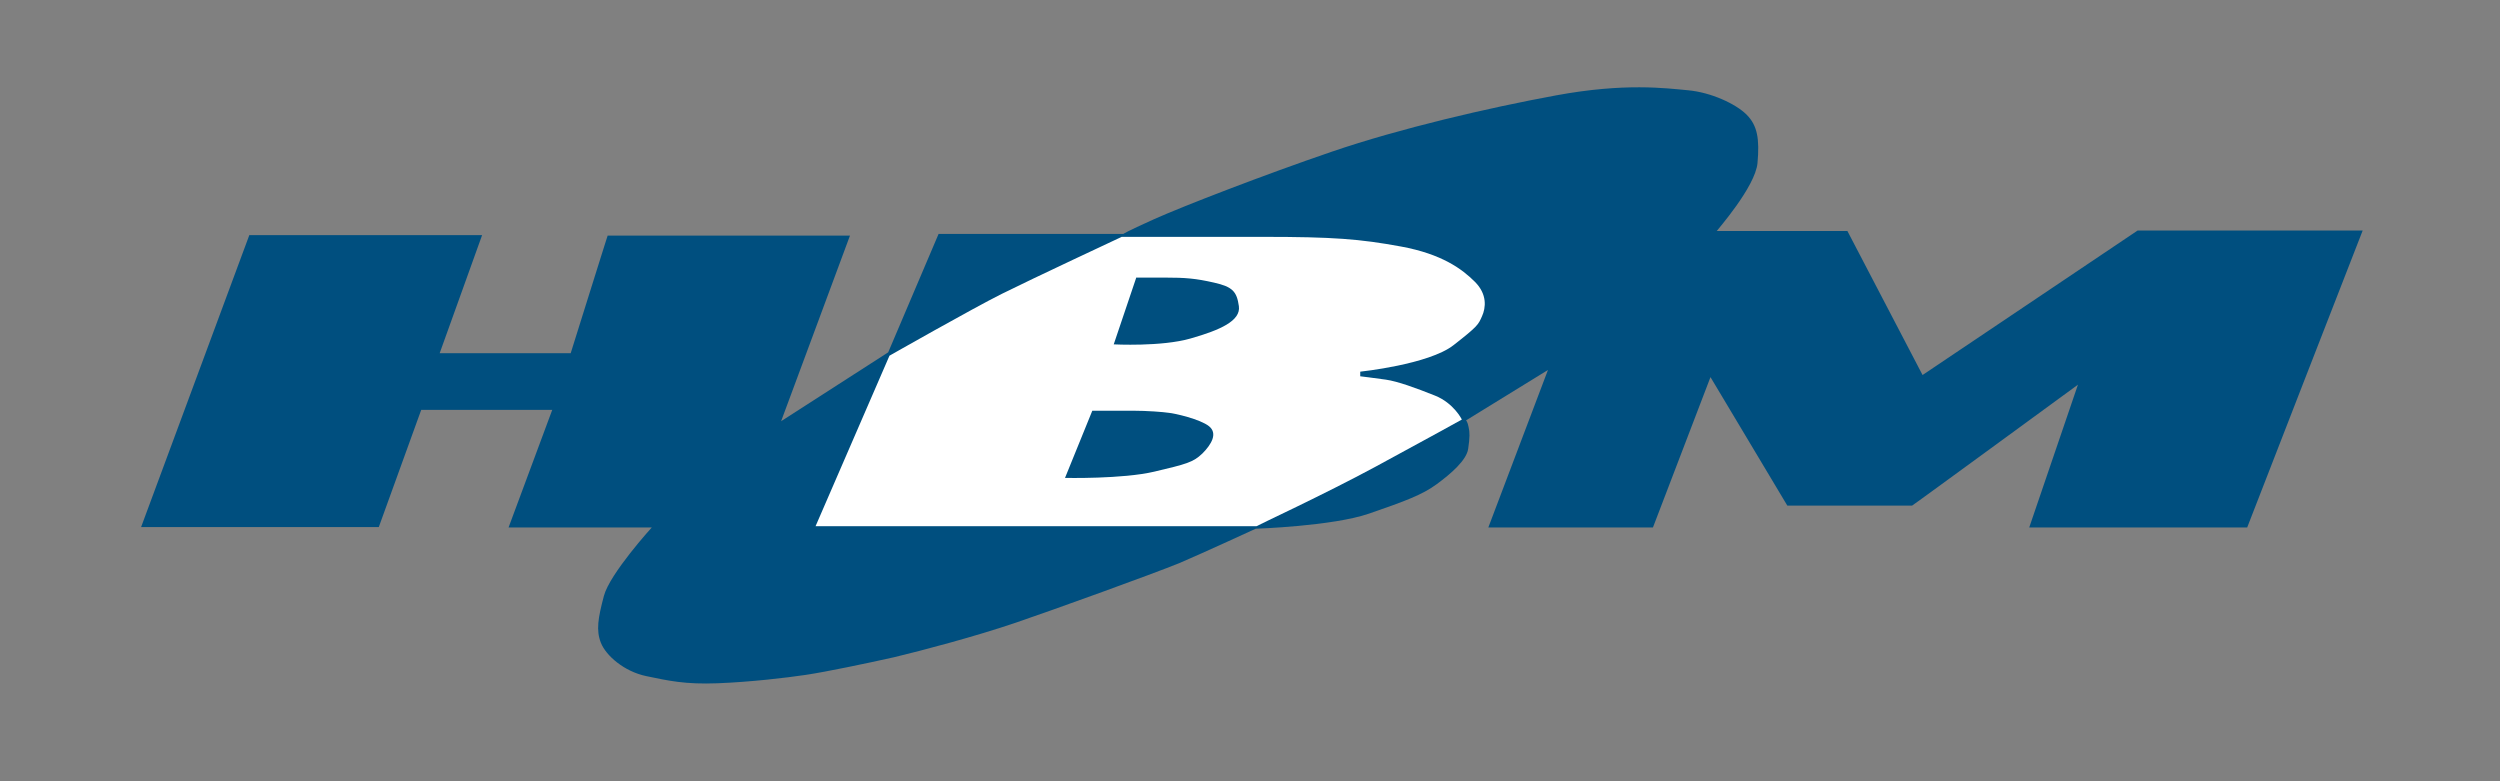 <?xml version="1.0" encoding="UTF-8"?>
<svg id="Layer_1" data-name="Layer 1" xmlns="http://www.w3.org/2000/svg" version="1.1" viewBox="0 0 595.3 186">
	<rect x="0" y="0" width="595.3" height="186" fill="#808080" stroke="none"/>
	<defs>
		<style>
			.cls-1 {
			fill: #FFF;
			}

			.cls-1, .cls-2 {
			stroke-width: 0px;
			}

			.cls-2 {
			fill: #004f7f;
			}
		</style>
	</defs>
	<path class="cls-2" d="M59.4,55.9l-25.8,69.6h56.6l10.1-27.9h31.2l-10.4,28h34.1s-10,11-11.4,16.3-1.9,8.2-.7,11.2,5.5,6.8,10.8,7.9,9.2,2,17,1.7,16.3-1.3,21-2,14.3-2.7,21-4.2c6.7-1.6,19.5-5,28.9-8.2s32.6-11.6,39-14.2c6.3-2.7,18.2-8.2,18.2-8.2,0,0,18.3-.6,27-3.6s12.7-4.5,16.1-7,7.1-5.7,7.5-8.4c.4-2.7.4-4,.1-5.2-.2-1.2-.6-1.6-.6-1.6l19.5-12-14.2,37.5h39.2l13.7-35.8,18.3,30.6h29.7c0,.1,39.5-28.8,39.5-28.8l-11.6,34h51.9c0-.1,27.5-70.7,27.5-70.7h-53.6l-51.2,34.4-17.9-34.3h-31.1c0-.1,9.2-10.5,9.7-16.2s0-8.9-2.6-11.5-8.5-5.3-13.9-5.8-15.1-1.8-31.4,1.2-37.3,7.9-53.4,13.4-35.5,13-42.4,16.1-7.3,3.5-7.3,3.5h-44l-12,28.2-25.5,16.4,16.4-44.2h-57.7c0-.1-8.8,28-8.8,28h-31.2l10.1-28.1h-55.4Z"/>
	<path class="cls-1" d="M211.8,84.7l-17.6,40.6h105c0-.1,16-7.5,28.4-14.2s20.5-11.2,20.5-11.2c0,0-1.9-3.9-6.4-5.7s-8.9-3.4-11.7-3.8-6.1-.8-6.1-.8v-1.1s16.3-1.7,22.2-6.3,5.9-4.9,6.8-6.9,1.3-5.2-1.7-8.2-7.8-6.6-17.6-8.4-16.1-2.3-32.9-2.3h-33.6s-21.6,10.1-28.6,13.6-26.7,14.7-26.7,14.7Z"/>
	<path class="cls-2" d="M270.6,66l-5.4,16s11.4.6,18.3-1.4c7-2,12-4.2,11.5-7.7s-1.5-4.6-5.9-5.6-6.8-1.2-11.7-1.2-6.8,0-6.8,0Z"/>
	<path class="cls-2" d="M260.1,97.8l-6.5,16s13.7.3,21.3-1.5c7.6-1.8,9.2-2.2,11.4-4.3,2.2-2.2,3.7-4.8,1.6-6.5s-8.3-3.1-9.6-3.2c-1.3-.2-5.2-.5-8.5-.5h-9.7Z"/>
</svg>